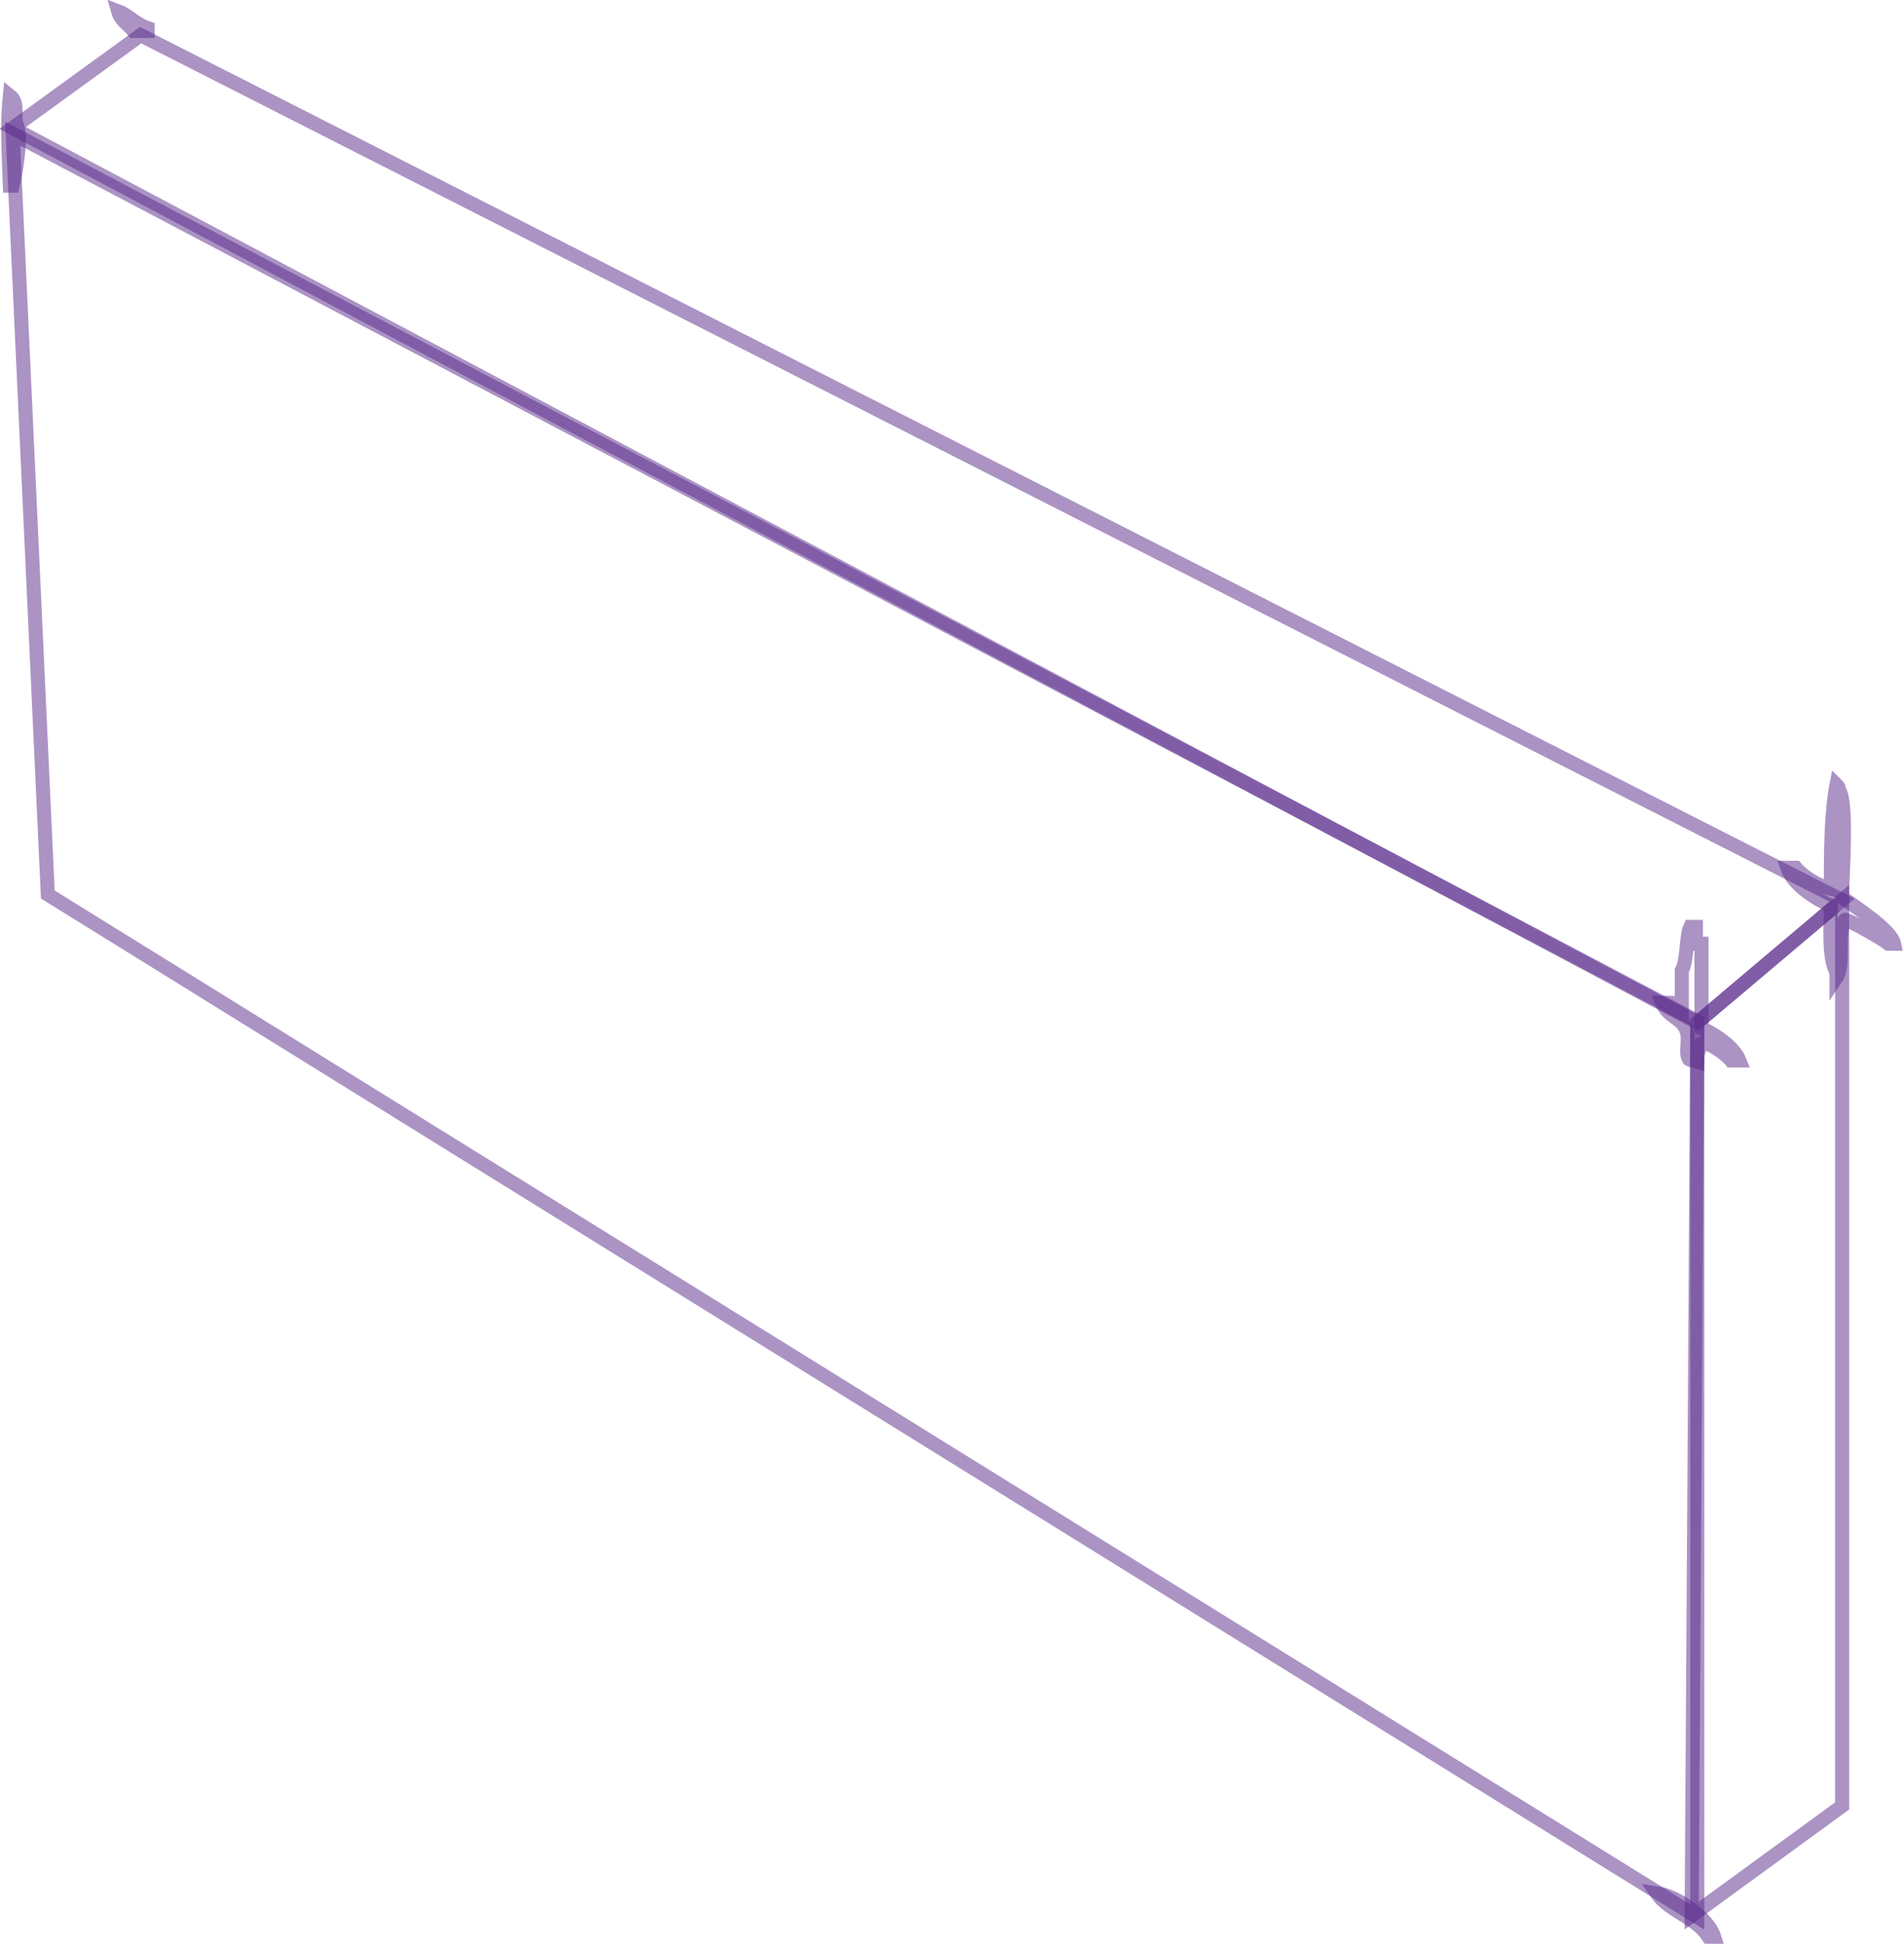 <?xml version="1.0" encoding="utf-8"?>
<!-- Generator: Adobe Illustrator 19.0.0, SVG Export Plug-In . SVG Version: 6.00 Build 0)  -->
<svg version="1.1" id="Layer_1" xmlns="http://www.w3.org/2000/svg" xmlns:xlink="http://www.w3.org/1999/xlink" x="0px" y="0px"
	 viewBox="0 0 135.4 138.2" style="enable-background:new 0 0 135.4 138.2;" xml:space="preserve">
<style type="text/css">
	.st0{opacity:0.5;fill-rule:evenodd;clip-rule:evenodd;fill:none;stroke:#59288A;stroke-miterlimit:10;}
</style>
<g>
	<path class="st0" d="M-127.1-237.7l-0.4-12l-58.6-26.8v10.7L-127.1-237.7z"/>
	<path class="st0" d="M-90.7-269.1v9.5l-36.3,21.9l-0.4-12L-90.7-269.1z"/>
	<path class="st0" d="M-90.7-269.1l-61.9-31l-33.4,23.5l58.6,26.8L-90.7-269.1z"/>
</g>
<g>
	<path class="st0" d="M-59.1-9.3L-24-38.6l7,3.7L-52.1-6.4L-59.1-9.3z"/>
	<path class="st0" d="M-52.1,36.5l-7-4.1V-8.9l7,2.5V36.5z"/>
	<path class="st0" d="M-17-34.9V8.9l-35.1,27.7V-6L-17-34.9z"/>
</g>
<g>
	<path class="st0" d="M-150-184.4c0.7,0.2,0.3-0.1,0.6,0.4c-1,1.1-1.4,2.6-2.3,3.9c-0.4,0.6-1.1,0.9-1.4,1.7c-0.1,0-0.1,0-0.2,0
		c0-0.2,0-0.4,0-0.6c0.9-1.1,1.1-2.4,1.9-3.7C-151.1-183.4-150.4-183.8-150-184.4z"/>
	<path class="st0" d="M-141.3-180.1c0.1,0,0.3,0,0.4,0c-0.9,2.4-2.3,4.4-3.5,6.4c-0.1,0-0.1,0-0.2,0c0-0.1,0-0.3,0-0.4
		c0.4-0.5,0.3-1.2,0.6-1.9C-143.3-177.4-142.2-178.8-141.3-180.1z"/>
	<path class="st0" d="M-80-88c0,0.2,0,0.4,0,0.6c-1.2,0.8-2,2-3.7,2.3c0-0.1,0-0.3,0-0.4C-82.5-86.4-81.8-87.8-80-88z"/>
	<path class="st0" d="M-205.3-83.1c1.2,0.1,3.2,0.8,3.5,1.9c-0.3,0-0.6,0-0.8,0C-203.5-81.9-204.9-81.9-205.3-83.1z"/>
	<path class="st0" d="M-82.7-82.3c0.2,0.2,0.1,0.2,0.2,0.6c-0.1,0-0.1,0-0.2,0C-82.7-81.8-82.7-82-82.7-82.3z"/>
	<path class="st0" d="M-195.6-77.9c1.7,0.2,3.1,1,4.3,1.7c-0.1,0.4,0,0.2-0.2,0.4c-0.2,0.2-0.2,0.1-0.6,0.2
		C-193.1-76.5-195.2-76.5-195.6-77.9z"/>
	<path class="st0" d="M-205.1-66c0.2,0.2,0.1,0.1,0.2,0.4c-0.1,0-0.1,0-0.2,0C-205.1-65.7-205.1-65.8-205.1-66z"/>
	<path class="st0" d="M-204.5-65.5c1.5,0.3,3.2,1.1,3.9,2.3c-0.2,0-0.4,0-0.6,0C-202-64.3-203.9-64.4-204.5-65.5z"/>
	<path class="st0" d="M-195.4-61c1.2,0.2,3,0.9,3.3,2.1c-0.1,0-0.3,0-0.4,0C-193.3-59.9-194.7-60-195.4-61z"/>
	<path class="st0" d="M-233.2-46.3c1.2,0.1,2,0.5,2.5,1.2c0.2,0.2,0,0,0.2,0.2c-0.3,0-0.6,0-0.8,0
		C-232.1-45.4-232.9-45.3-233.2-46.3z"/>
	<path class="st0" d="M-226.8-43.2c3.2,0.4,5.6,2.4,7.8,3.9c0,0.1,0,0.3,0,0.4c-0.1,0-0.3,0-0.4,0
		C-221.1-40.3-225.6-41.7-226.8-43.2z"/>
	<path class="st0" d="M-229.9,0.3c-0.2,0-0.4,0-0.6,0c0-0.9,0.2-2.4-0.2-2.9c-0.4-1-1-0.7-1.2-1.9c0.1,0,0.1,0,0.2,0
		c0.4,0.4,0.7,0.6,1.2,0.8c0,0,0.3-0.6,0.4-0.4c0,0.1,0,0.1,0,0.2C-229.3-2.7-229.8-1.7-229.9,0.3z"/>
	<path class="st0" d="M-222,5.5c-0.6,0.2-1.2,0.4-1.9,0.6c0-0.1,0-0.1,0-0.2c0.1,0,0.1,0,0.2,0c0.4-0.6,1.3-0.9,1.7-1.4
		c0.5-0.8-0.1-1.6,0.8-2.1c0,0.1,0,0.1,0,0.2c0.2,0.2,0.3,0.6,0.4,0.8c0.6-0.1,0.3-0.3,0.6,0.2c-1.3,1,0.1,2.4-0.8,3.9
		c-0.2,0.2-0.3,0.2-0.8,0.2C-222,7.2-222,6.3-222,5.5z"/>
	<path class="st0" d="M-221.2,3.6l138.7-90V-150l-60.6-26.8l-51.3,99.5v16.1L-222.4-41L-221.2,3.6z"/>
	<path class="st0" d="M-203-81.8l51.6-99.9l8.4,5l-51.3,99.5L-203-81.8z"/>
	<path class="st0" d="M-202.6-64.5v-17.3l8.3,4.1v16.9L-202.6-64.5z"/>
	<path class="st0" d="M-230.7-44.8l28.1-19.7l8.3,3.3L-222.4-41L-230.7-44.8z"/>
	<path class="st0" d="M-221.6,3.6l-8.7-6.6v-41.8l7.8,3.9L-221.6,3.6z"/>
</g>
<g>
	<path class="st0" d="M9.4-210.6c0.2,0.1,0.4,0.1,0.6,0.2c-0.2,0.2-0.1,0.1-0.4,0.2c-1.6,1.2-3.8,0.8-6,1.4c-1.8,0.5-4,1.2-5.8,1.7
		c-1.3,0.4-2.2,0-3.5,0.4c-1.5,0.5-3.2,1.2-5.4,1.2c-0.1-0.1-0.1-0.3-0.2-0.4c0.6-0.2,1.6-0.4,2.1-0.8c-0.8-0.4-1.7-0.8-2.5-1.2
		c0-0.1,0-0.3,0-0.4c0.3,0,0.7,0,1,0c0.6,0.8,2.9,1.6,4.5,1.2c4-1,8.6-1.5,12.2-2.9c0.4,0.1,0.8,0.1,1.2,0.2
		C7.7-209.9,9.1-210.4,9.4-210.6z"/>
	<path class="st0" d="M-11.6-143.1c0.9,0.1,2,1.1,2.3,0.8c0.1-0.2,0.3-0.6,0.4-0.8c0,1.8,0.9,2.2,1.7,3.3c-0.5,0-1,0-1.4,0
		c-0.1,1-0.1,2.1-0.2,3.1c-0.1,0-0.3,0-0.4,0c0-1.3,0-2.9-0.2-3.9C-10.6-141.1-11.6-141.6-11.6-143.1z"/>
	<path class="st0" d="M172.3-140.7c1.1,0.3,1.9,0.9,2.7,1.4c0,0.1,0,0.3,0,0.4c-0.2,0-0.4,0-0.6,0
		C173.5-139.5,172-139.2,172.3-140.7z"/>
	<path class="st0" d="M159.3-137c1.1,0.3,2.4,0.9,3.3,1.4c0,0.1,0,0.3,0,0.4c-0.2,0-0.4,0-0.6,0C161.3-135.9,159.8-135.8,159.3-137z
		"/>
	<path class="st0" d="M172.3-73.6c0.2,0,0.4,0,0.6,0c0,0.5,0,1,0,1.4c0.9,0.5,1.8,1.2,2.3,2.1c-0.3,0-0.6,0-0.8,0
		c-0.4-0.4-0.9-0.6-1.4-0.8c0,1.1,0.1,2.4-0.2,3.1c-0.1,0-0.1,0-0.2,0c0-0.1,0-0.1,0-0.2C171.6-69.1,172.2-72.1,172.3-73.6z"/>
	<path class="st0" d="M160.3-69.9c0.6,0.3,0.2,0.6,0.6,1c0.4,0.4,1.6,0.8,2.1,1c0,0.1,0,0.3,0,0.4c-0.1,0-0.3,0-0.4,0
		c-0.6-0.6-1.1-0.7-1.9-0.6c0.1,1,0.2,2.1-0.4,2.5c-0.1-1.7-0.4-2.9-1-3.9C160-69.5,160-69.5,160.3-69.9z"/>
	<path class="st0" d="M172.9-140.3L5.7-209.6l-14.3,2.5L160.1-137L172.9-140.3z"/>
	<path class="st0" d="M160.5-68.8l12-3.3l0.4-68.1l-12.4,3.3V-68.8z"/>
	<path class="st0" d="M-9.2-141.1l169.7,71.8v-68.1L-8.6-207.1L-9.2-141.1z"/>
</g>
<g>
	<path class="st0" d="M8.4,0.8c0.8,0.3,1.2,0.9,2.1,1.2c0,0.1,0,0.1,0,0.2c-0.3,0-0.7,0-1,0C9.1,1.7,8.6,1.5,8.4,0.8z"/>
	<path class="st0" d="M0.7,6.8c0.5,0.4,0.4,0.9,0.4,1.9c0.5,0.6,0.1,3.3-0.2,4.5c-0.1,0-0.1,0-0.2,0C0.6,10.5,0.5,8.8,0.7,6.8z"/>
	<path class="st0" d="M130.2,63.2c0-2.6,0-5.3,0.4-7.4c0.2,0.2,0.1,0.1,0.2,0.4c0.6,1,0.2,6,0.2,7.6c0.8,0.6,3.5,2.3,3.7,3.3
		c-0.1,0-0.3,0-0.4,0c-0.5-0.4-3-1.8-3.1-1.7c-0.6,1,0,3.2-0.6,4.1c0-0.1,0-0.3,0-0.4c-0.6-0.9-0.4-3.5-0.4-4.7
		c-1.1-0.5-2.7-1.5-3.1-2.7c0.2,0,0.4,0,0.6,0C128.2,62.3,129.3,63,130.2,63.2z"/>
	<path class="st0" d="M120.7,75.5c-0.4-0.1-0.4-0.1-0.6-0.2c-0.3-0.5,0.1-1.4-0.2-2.1c-0.3-0.8-1.3-0.9-1.7-1.9c0.2,0,0.4,0,0.6,0
		c0.3,0.4,0.3,0.4,0.8,0.6c0-1,0-1.9,0-2.9c0.4-0.7,0.3-2.5,0.6-3.1c0.1,0,0.3,0,0.4,0c0,0.4,0,0.8,0,1.2c0.1,0,0.3,0,0.4,0
		c0,2,0,4,0,6c0.9,0.4,2.3,1.3,2.7,2.3c-0.2,0-0.4,0-0.6,0c-0.4-0.5-1.7-1.4-2.1-1.2C120.8,74.7,120.7,74.8,120.7,75.5z"/>
	<path class="st0" d="M117.8,134.6c1.5,0.2,3.7,1.8,4.1,3.1c-0.1,0-0.3,0-0.4,0C120.6,136.3,118.7,135.9,117.8,134.6z"/>
	<path class="st0" d="M120.7,72.6L0.9,9.5l2.5,54.1l117.3,72.7V72.6z"/>
	<path class="st0" d="M131,64L10,2.5L0.9,9.1l119.8,63.6L131,64z"/>
	<path class="st0" d="M120.3,136.2l10.7-7.8V64l-10.3,8.7L120.3,136.2z"/>
</g>
<g>
	<path class="st0" d="M288.9-69.1c0.5,0.3,0.1-0.1,0.4,0.4c-0.8,0.6-1.8,2.1-2.1,3.1c0.8,0.1,0.8,0.1,1,0.8c-0.8-0.1-1.1-0.3-1.7,0
		c-0.7,0.7-0.8,2-1.7,2.5c0-0.1,0-0.1,0-0.2c-0.2-0.2-0.1-0.2-0.2-0.6c0.5-0.6,0.8-1.2,0.8-2.3c-0.5-0.3-1.1-0.5-1.4-1
		c0.3,0,0.7,0,1,0c0.3,0.3,0.6,0.3,1.2,0.4C287-67.4,288.1-68,288.9-69.1z"/>
	<path class="st0" d="M295.9-66.1c0.7,1.3-2.5,6.3-3.3,7.6c-0.1,0-0.3,0-0.4,0c0-0.3,0-0.7,0-1c0.9-1,0.9-2.5,1.7-3.7
		C294.4-64.1,295.3-65.1,295.9-66.1z"/>
	<path class="st0" d="M354.3-41.5c0.2,0,0.4,0,0.6,0c0.1,2,0.2,4.3,0.2,6.6c0.7,0.4,1.4,0.8,1.9,1.4c-0.1,0-0.3,0-0.4,0
		c-0.4-0.4-1.1-0.6-1.4-0.4c-0.3,0.4-0.1,0.6-0.6,0.8c0-0.1,0-0.1,0-0.2c-0.2-0.3,0-0.6-0.2-1c-0.2-0.5-0.8-0.9-1-1.4
		c0.1,0,0.1,0,0.2,0c0.2,0.2,0.2,0.1,0.6,0.2C354.1-37.6,354.2-39.7,354.3-41.5z"/>
	<path class="st0" d="M356.4,23.3c0.5,0.3,0.1-0.1,0.4,0.4c-2.1,1.3-1.5,1.6-2.3,4.1c-0.1,0-0.1,0-0.2,0c0-0.7,0-1.4-0.2-1.9
		c-0.5,0.1-0.5,0.2-0.8,0.4c0-0.3,0-0.6,0-0.8C353.9,25.2,355.9,23.8,356.4,23.3z"/>
	<path class="st0" d="M219.5,26c1.5,0.3,2.8,1.6,4.1,2.3c0,0.1,0,0.3,0,0.4c-0.3,0-0.7,0-1,0C221.6,27.8,219.3,27.5,219.5,26z"/>
	<path class="st0" d="M228.8,31.4c1.9,0.1,3.3,1.5,4.7,2.3c0,0.1,0,0.3,0,0.4c-0.3,0-0.6,0-0.8,0C231.6,33.2,229.2,32.9,228.8,31.4z
		"/>
	<path class="st0" d="M218.5,102.8c1.4,0.4,3.3,2.1,3.9,3.3c-0.2,0-0.4,0-0.6,0C220.7,105.3,218.2,104.2,218.5,102.8z"/>
	<path class="st0" d="M231.1,109.8c-0.2,1.3-1.2,1.3-1.4,2.3c-0.3,1.1,0.5,1.9-0.2,2.9c0-0.1,0-0.3,0-0.4c-0.3-0.4-0.2-1.2-0.2-1.9
		c-0.9,0.2-1.1,0.8-1.7,0.6c-0.1,0-0.1,0-0.2,0c0-0.1,0-0.1,0-0.2C228.7,112.1,229.1,110.2,231.1,109.8z"/>
	<path class="st0" d="M294.2-62.3l-7.8-2.9l-64.8,92.5l9.1,5L294.2-62.3z"/>
	<path class="st0" d="M229.4,111l-8.3-6.2l0.4-77.2l9.1,4.5L229.4,111z"/>
	<path class="st0" d="M354.5-35.1v59.9L229.8,111l0.8-78.8l63.2-94.5L354.5-35.1z"/>
</g>
<g>
	<path class="st0" d="M56.5-472.5c0.5,0.3,0.2,0,0.4,0.6c-0.6,0.7-0.8,1.7-1.4,2.3c0.3,0.9,1,1.2,1.4,1.9c-0.1,0-0.3,0-0.4,0
		c-0.4-0.4-1-0.8-1.4-0.6c-0.6,0.5-1.2,1.6-1.4,2.5c-0.1,0-0.3,0-0.4,0c0-0.2,0-0.4,0-0.6c0.5-0.5,1-2,0.8-2.5
		c-0.3-0.6-0.5-0.5-0.8-1c0.3,0,0.6,0,0.8,0c0.3,0.3,0.1,0.2,0.6,0.4C55.3-470.5,55.9-471.5,56.5-472.5z"/>
	<path class="st0" d="M233.2-401.3c0.1,0,0.3,0,0.4,0c-0.6,1.4-3.3,5.7-4.5,6.2c0-0.1,0-0.3,0-0.4c0.7-0.7,0.9-1.6,1.4-2.5
		C231.3-399.1,232.5-400.1,233.2-401.3z"/>
	<path class="st0" d="M244-395.3c0.4,0.7-2.6,6.3-3.3,6.8c-0.2,0.2-0.6,0.3-0.8,0.4c0-0.1,0-0.3,0-0.4c0.9-1,1.2-2.7,1.9-3.9
		C242.3-393.4,243.3-394.3,244-395.3z"/>
	<path class="st0" d="M-2.8-364.5c2.2,0.2,2.8,1.7,4.1,2.7c-0.2,0.2,0,0-0.2,0.2c0,0.1,0,0.1,0,0.2c-1.6-0.6-3-1.5-4.1-2.5
		C-2.9-364.1-2.8-364.3-2.8-364.5z"/>
	<path class="st0" d="M291.9-354.6c0.5,0.3,0.1-0.1,0.4,0.4c-0.6,0.6-1.3,1.6-1.4,2.7c0.7,0.4,1.4,1.3,1.7,2.1c-0.1,0-0.3,0-0.4,0
		c-0.4-0.7-1.3-1.4-2.1-1.7c0,0.1,0,0.1,0,0.2c-0.8,0.6-4.2,5.6-3.9,6c0.6,0.8,1.5,1.2,1.9,2.3c-0.1,0-0.1,0-0.2,0
		c-0.3-0.4-2-1.7-2.3-1.4c-0.8,0.6-0.7,1.4-1.9,1.7c-0.2-0.2-0.1-0.1-0.4-0.2c0-0.1,0-0.1,0-0.2c0.4-0.5,1.2-2.2,1-2.5
		c-0.3-0.7-0.9-1.1-1.2-1.9c0.1,0,0.3,0,0.4,0c0.4,0.5,0.8,0.9,1.7,1c0.8-2.5,3.6-3.9,4.3-6c-0.6-0.4-1.1-1.2-1.4-1.9
		c0.1,0,0.3,0,0.4,0c0.4,0.6,1.1,1.2,1.9,1.4C290.8-353.2,291.3-353.9,291.9-354.6z"/>
	<path class="st0" d="M166.7-292.5c0.9,0.6,1.2,1.8,2.5,2.1c0.3-0.8,1-1.8,1.9-2.1c0,0.1,0,0.3,0,0.4c-0.6,0.5-1.2,1.4-1.2,2.5
		c1.2,0.3,3.2,1.4,3.7,2.5c-0.2,0-0.4,0-0.6,0c-0.4-0.4-2.3-1.4-2.5-1.2c-0.5,1,1.4,2.3,1.9,3.1c0.9,1.4,1.3,3.4,2.5,4.5
		c0.3,0.1,0.7,0.1,1,0.2c-0.1,0.3-0.1,0.6-0.2,0.8c0.7,1.3,2.9,1,3.3,2.7c-0.1,0-0.1,0-0.2,0c-0.6-0.4-1.6-0.8-2.3-1
		c-0.1,0.5-0.1,0.5-0.2,0.8c-0.8-0.3-0.7-0.7-1.4-1c-0.1,1-0.6,1.4-1,2.1c-0.1,0-0.3,0-0.4,0c0-0.1,0-0.3,0-0.4
		c0.5-0.6,1.1-1.6,1.2-2.5c-0.6-0.4-2.3-1-2.7-1.7c0.9-0.1,1.1-0.2,1.2-1c-1.5-1.5-2.9-5.7-4.5-6.6c-0.4,1.1-1.3,1.8-1.9,2.7
		c-0.1,0-0.1,0-0.2,0c0-0.1,0-0.1,0-0.2c-0.2-0.2-0.2-0.3-0.2-0.8c0.7-0.7,1.7-1.8,1.9-3.1C167.5-290.2,166.9-291.6,166.7-292.5z"/>
	<path class="st0" d="M230.1-371.9l54.5,26l-46.2-39.2L230.1-371.9z"/>
	<path class="st0" d="M290-352.1l-4.5,6.6l-47.1-39.2l3.7-7.4L290-352.1z"/>
	<path class="st0" d="M242.1-391.8l-66.9,112.3l-6.2-9.9l61.9-109L242.1-391.8z"/>
	<path class="st0" d="M175.2-279.5L169-289L0.1-362l8.3,5.8L175.2-279.5z"/>
	<path class="st0" d="M231-398L54.6-468.5L-0.3-362.5L169-289.4L231-398z"/>
</g>
</svg>
